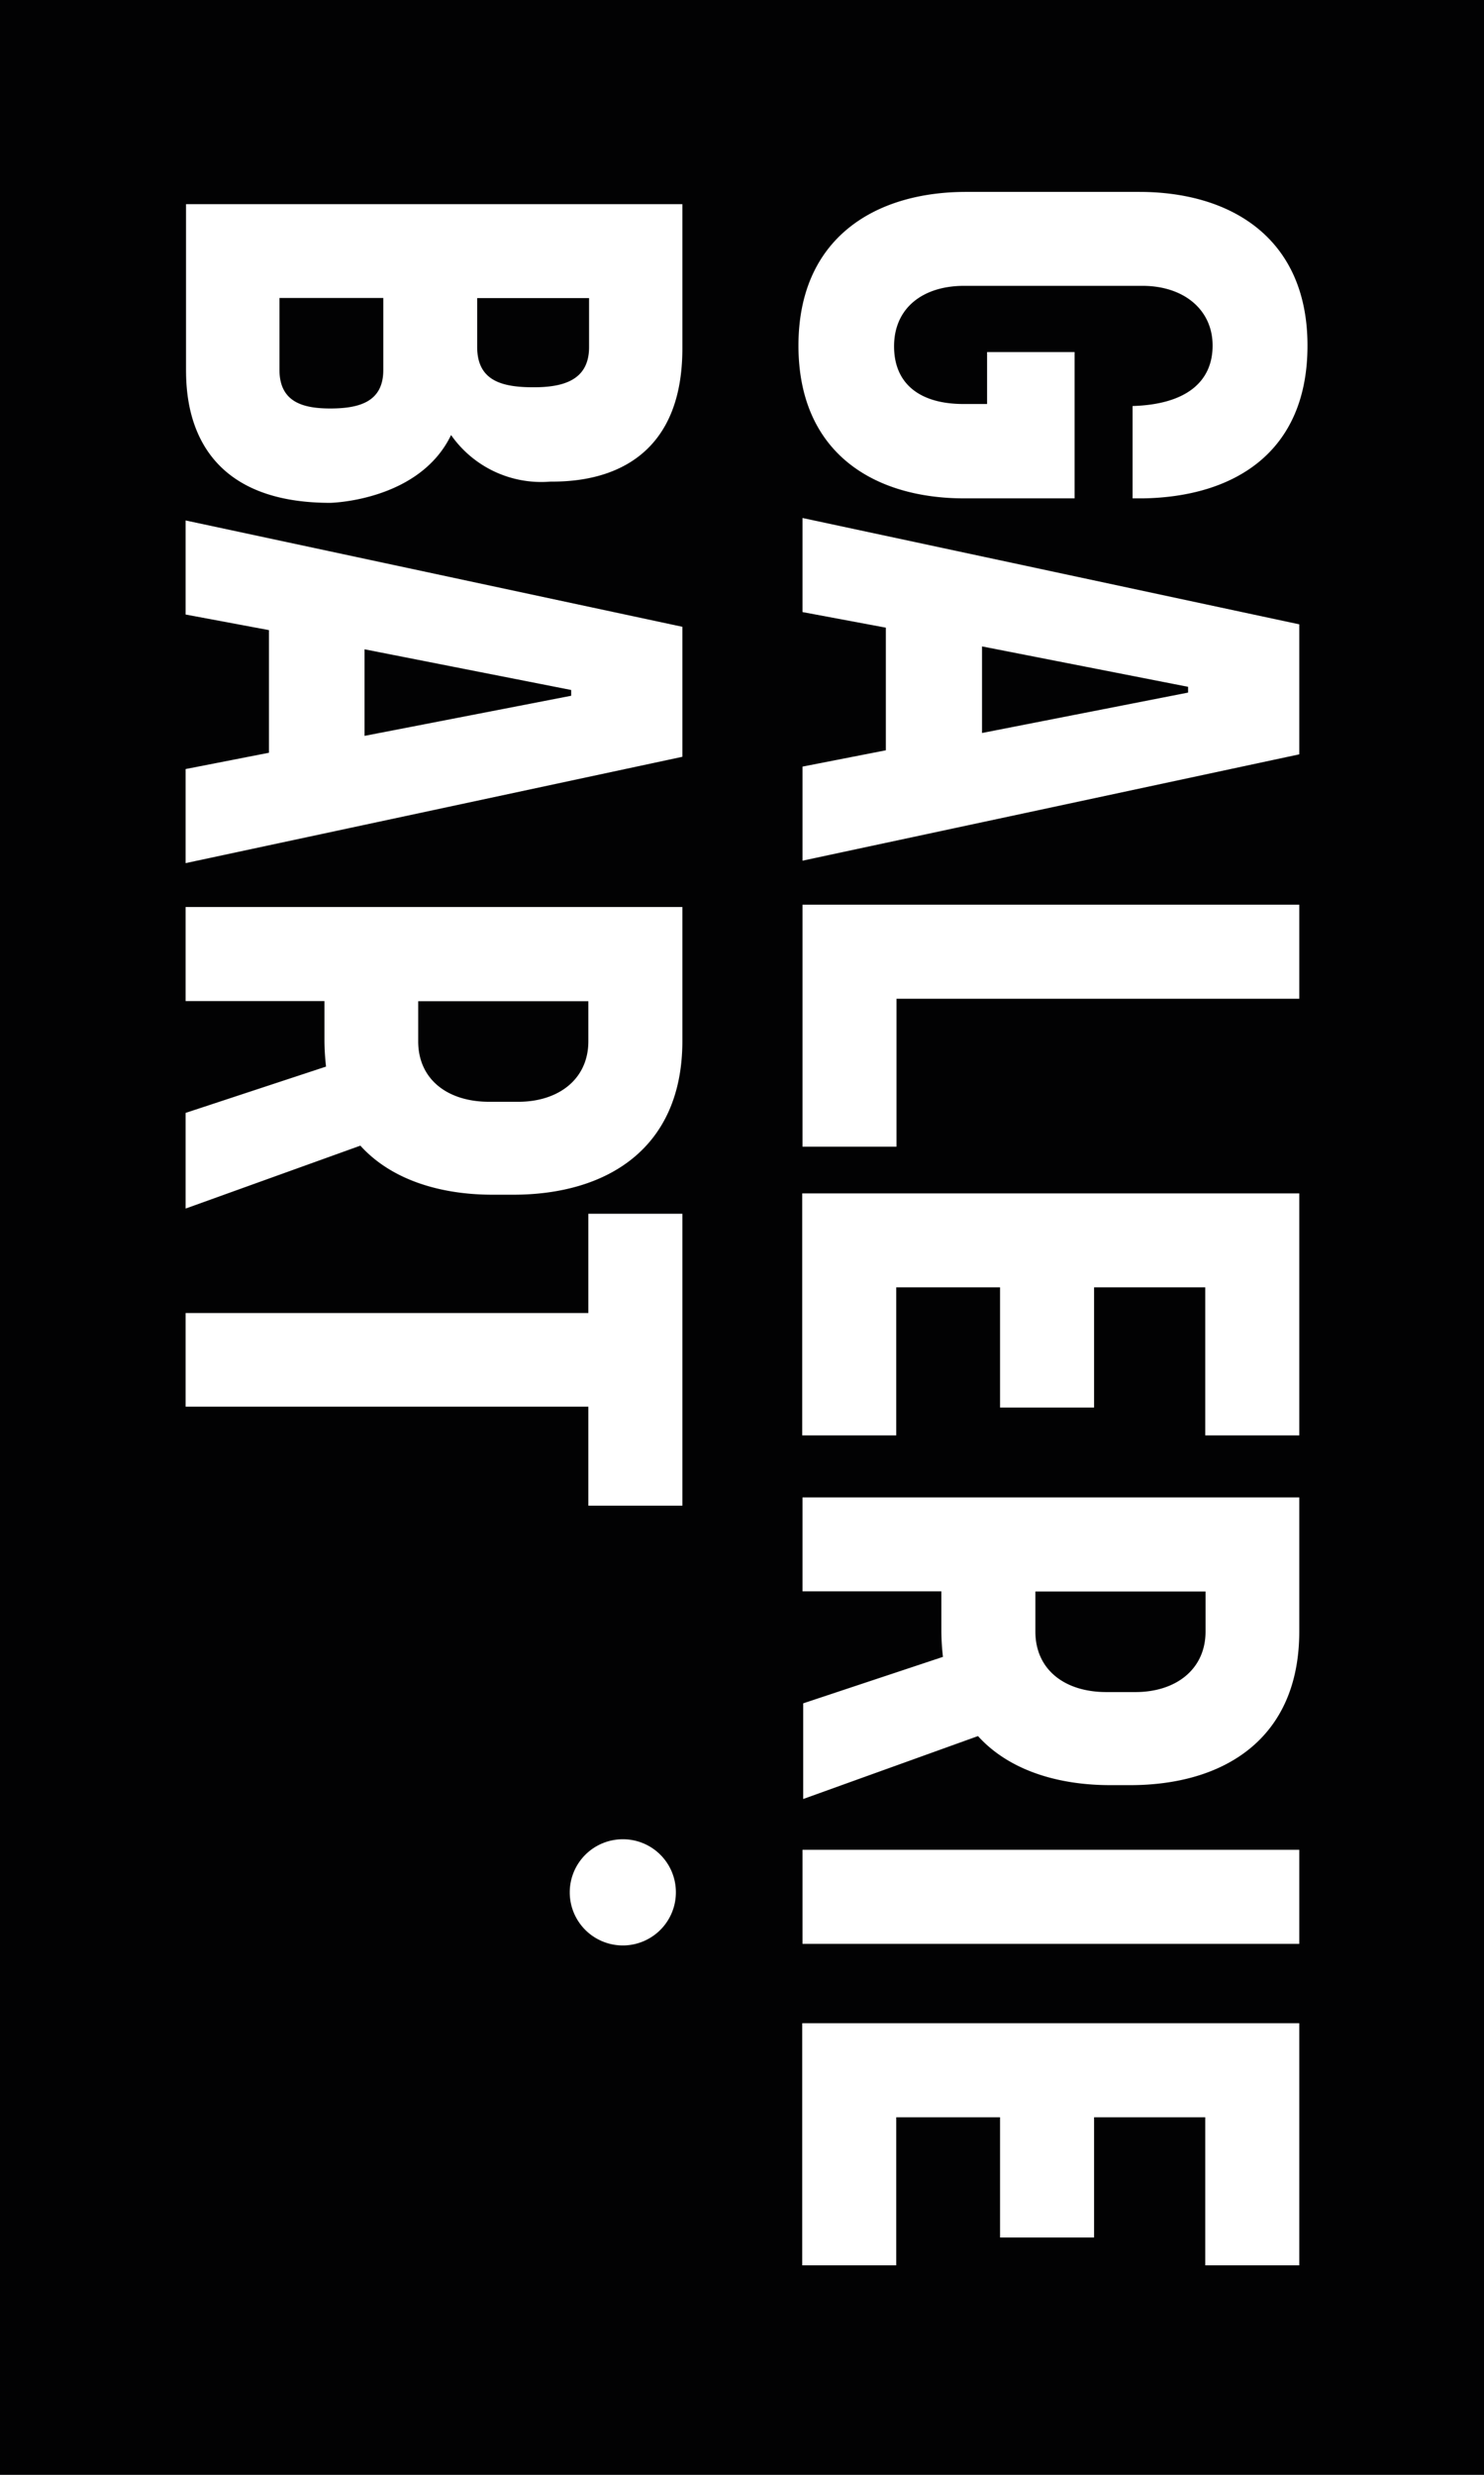 <svg xmlns="http://www.w3.org/2000/svg" viewBox="0 0 102.91 171.52"><defs><style>.cls-1{fill:#020203}.cls-2{fill:#fff}</style></defs><title>logo_black</title><g id="Layer_2" data-name="Layer 2"><g id="Laag_1" data-name="Laag 1"><path class="cls-1" d="M0 0h102.91v171.52H0z"/><path class="cls-2" d="M74.52 24.4v10.14h-7.65c-6.29 0-11.5-3.17-11.5-10.59S60.64 13.3 67 13.3h12c6.4 0 11.67 3.23 11.67 10.65s-5.1 10.48-11.39 10.59h-.74v-6.4c3.74-.11 5.55-1.7 5.55-4.19s-2-4.14-4.87-4.14H66.86C64 19.81 62 21.34 62 24s1.86 4 4.81 4h1.64v-3.6zM90.1 52.28l-34.45 7.37v-6.52L61.43 52v-8.5l-5.78-1.08V35.9l34.45 7.37zm-22-7.48v6L82.39 48v-.4zM90.1 62.7v6.52H62.17v10.25h-6.52V62.7zM90.1 82.71v16.77h-6.52V89.22h-7.71v8.33h-6.52v-8.33h-7.2v10.26h-6.52V82.71zM65.39 114.83a16.29 16.29 0 0 1-.11-1.76v-2.78h-9.63v-6.51H90.1v9.29c0 7.48-5.27 10.65-11.73 10.65H77c-3.74 0-7.08-1.08-9.18-3.4l-12.12 4.36v-6.63zm6.41-4.53v2.78c0 2.61 2 4.19 4.93 4.19h2c2.83 0 4.87-1.59 4.87-4.19v-2.78zM90.1 128.2v6.52H55.65v-6.52zM90.1 140.22V157h-6.52v-10.26h-7.71v8.33h-6.52v-8.33h-7.2V157h-6.52v-16.78zM47.32 14.15v10c0 9.12-7.25 9.23-9.18 9.23a7.63 7.63 0 0 1-6.86-3.23c-2.21 4.59-8.38 4.7-8.38 4.7-10 0-10-7.48-10-9.4v-11.3zM22.9 28.31c2 0 3.68-.45 3.68-2.66v-5h-7.2v5c.01 2.21 1.62 2.66 3.52 2.66zM37 26.84c2 0 3.85-.45 3.85-2.78v-3.4h-7.76v3.4c.01 2.33 1.71 2.78 3.91 2.78zM47.32 52.45l-34.45 7.37V53.3l5.78-1.13v-8.5l-5.78-1.08v-6.52l34.45 7.37zM25.28 45v6l14.33-2.78v-.4zM22.61 73.92a16.29 16.29 0 0 1-.11-1.76v-2.78h-9.63v-6.52h34.45v9.29c0 7.48-5.27 10.65-11.73 10.65h-1.42c-3.74 0-7.08-1.08-9.18-3.4l-12.12 4.36v-6.63zM29 69.39v2.78c0 2.61 2 4.19 4.93 4.19h2c2.83 0 4.87-1.59 4.87-4.19v-2.78zM47.32 84.12v20.23H40.8v-6.86H12.87V91H40.8v-6.88zM46.87 131.15a3.68 3.68 0 1 1-3.68-3.68 3.67 3.67 0 0 1 3.68 3.68z"/></g></g></svg>